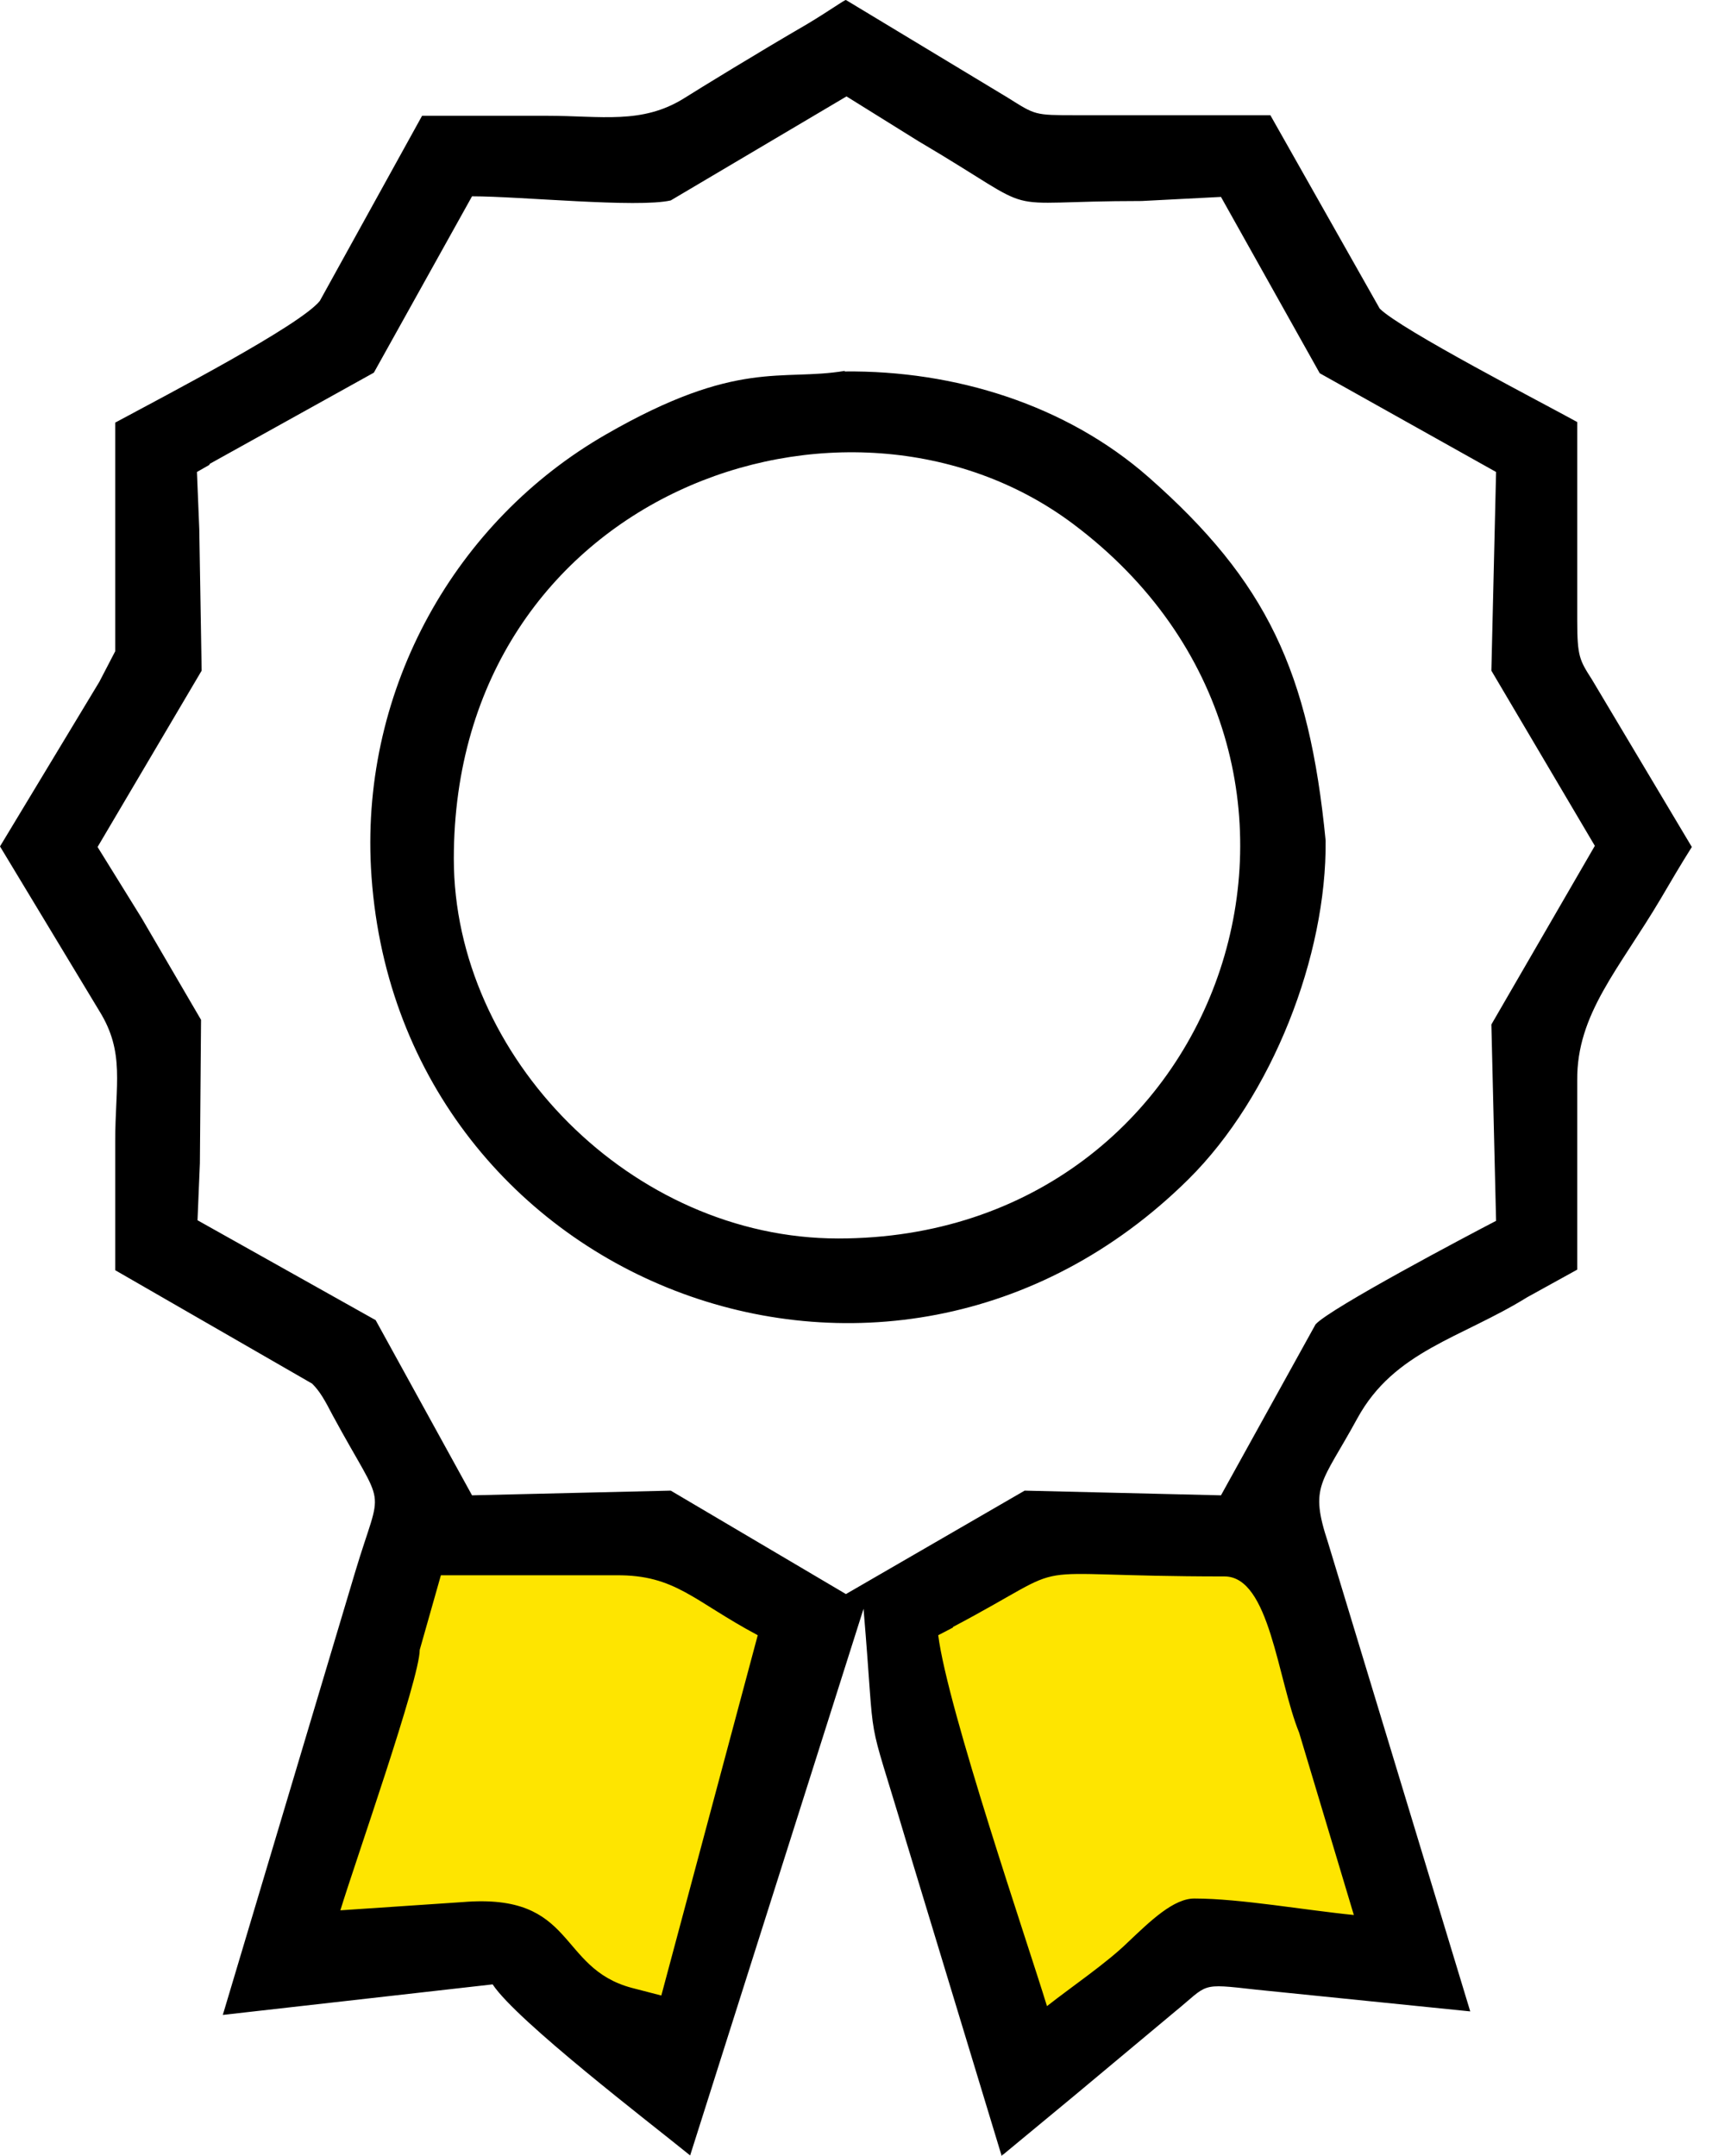 <?xml version="1.0" encoding="UTF-8"?> <svg xmlns="http://www.w3.org/2000/svg" width="48" height="60" viewBox="0 0 48 60" fill="none"> <path fill-rule="evenodd" clip-rule="evenodd" d="M10.96 42.955L18.288 42.922L22.001 45.065L18.942 56.81L14.248 54.504L7.361 54.945L10.96 42.955Z" fill="#FEE500"></path> <path fill-rule="evenodd" clip-rule="evenodd" d="M35.987 43.07L28.659 43.054L24.946 45.197L28.005 56.941L32.699 54.635L39.586 55.077L35.987 43.07Z" fill="#FEE500"></path> <path fill-rule="evenodd" clip-rule="evenodd" d="M26.516 45.278C30.196 43.331 27.972 43.871 34.073 43.871C35.333 43.871 35.545 46.734 36.151 48.222L37.672 53.293C36.347 53.163 34.498 52.835 33.255 52.835C32.666 52.819 32.012 53.457 31.374 54.062C30.785 54.635 29.82 55.289 29.133 55.829C28.61 54.111 26.369 47.568 26.107 45.507L26.516 45.294V45.278ZM12.628 23.899C12.628 13.741 23.555 9.864 29.853 14.575C38.637 21.151 34.171 34.466 23.326 34.466C17.584 34.466 12.628 29.411 12.628 23.899ZM23.506 10.322C21.739 10.616 20.529 9.978 16.865 12.088C12.677 14.493 10.06 19.139 10.322 24.144C10.943 35.676 24.684 41.123 33.075 32.813C35.398 30.507 36.919 26.598 36.887 23.392C36.429 18.697 35.251 16.178 31.963 13.282C29.657 11.254 26.549 10.305 23.506 10.338V10.322ZM27.906 59.951V59.967L29.902 58.315L32.683 55.992C33.648 55.207 33.353 55.191 34.956 55.371L40.911 55.976L36.952 42.923C36.429 41.336 36.772 41.303 37.77 39.471C38.8 37.59 40.649 37.246 42.497 36.101L43.888 35.333V30.065C43.871 28.217 45.049 26.974 46.211 25.011C46.489 24.537 46.767 24.062 47.077 23.571L44.297 18.91C43.953 18.37 43.888 18.271 43.888 17.257V11.745C42.972 11.238 38.98 9.177 38.392 8.588L35.349 3.206H29.951C28.773 3.206 28.822 3.206 28.037 2.715L23.539 0C23.49 0 23.113 0.278 22.459 0.671C21.134 1.439 19.4 2.503 19.04 2.732C17.863 3.468 16.734 3.222 15.213 3.222H11.745L8.899 8.375C8.342 9.062 4.662 10.976 3.206 11.761V18.124L2.764 18.975L0 23.555L2.764 28.135C3.484 29.297 3.206 30.164 3.206 31.767V35.349L8.686 38.506C8.899 38.719 9.029 38.948 9.258 39.389C10.763 42.17 10.649 41.189 9.88 43.757L6.2 56.074L13.708 55.224C14.378 56.238 18.075 59.068 19.204 59.984L24.029 44.771C24.389 49.04 24.046 47.306 25.207 51.216L27.873 60L27.906 59.951ZM17.584 55.322C15.491 54.766 16.047 52.672 12.873 52.934L9.471 53.163C9.88 51.821 11.679 46.718 11.679 45.916L12.268 43.839H17.143C18.795 43.822 19.302 44.558 21.085 45.507L18.402 55.534L17.584 55.322ZM5.84 12.906L10.403 10.371L13.135 5.463C14.477 5.463 17.732 5.791 18.664 5.578L23.555 2.683L25.551 3.926C29.215 6.085 27.465 5.594 31.767 5.594L33.975 5.48L36.723 10.387L41.63 13.135L41.499 18.664L44.378 23.539L41.499 28.511L41.63 33.975C40.812 34.4 37.034 36.396 36.608 36.854L33.975 41.614L28.512 41.483L23.539 44.362L18.664 41.483L13.135 41.614L10.453 36.739L5.496 33.959L5.562 32.372L5.594 28.381L3.942 25.551L2.715 23.571L5.611 18.664L5.545 14.722L5.48 13.135L5.823 12.939L5.84 12.906Z" fill="black"></path> </svg> 